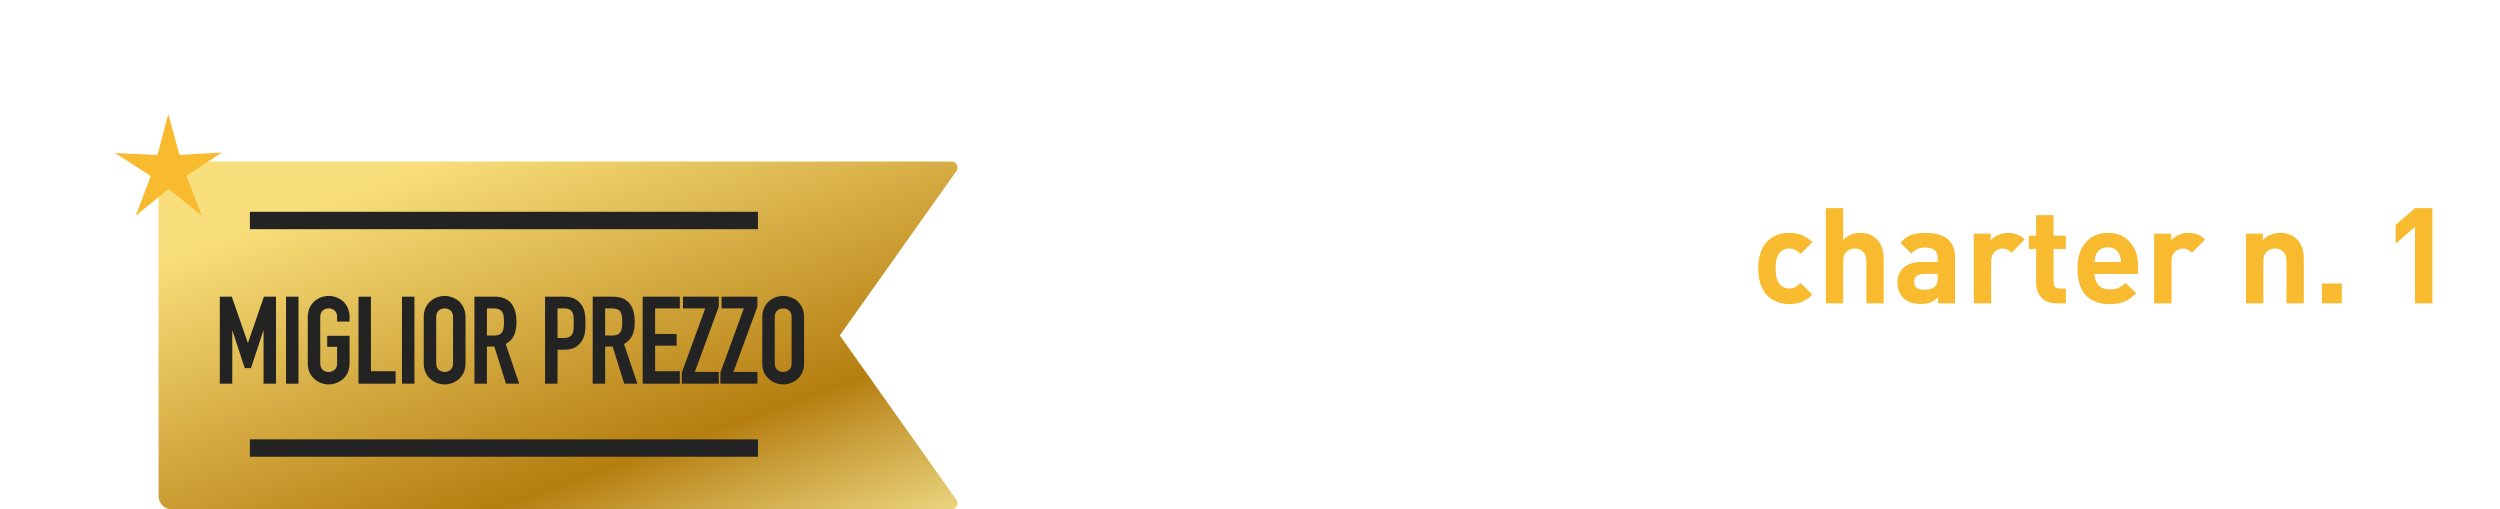 <?xml version="1.0" encoding="UTF-8"?>
<svg id="Layer_2" data-name="Layer 2" xmlns="http://www.w3.org/2000/svg" xmlns:xlink="http://www.w3.org/1999/xlink" viewBox="0 0 347.839 70.861">
  <defs>
    <style>
      .cls-1 {
        filter: url(#outer-glow-1);
      }

      .cls-1, .cls-2 {
        fill: #f8ba2f;
      }

      .cls-3 {
        fill: #232323;
      }

      .cls-4 {
        fill: url(#linear-gradient);
      }

      .cls-5 {
        fill: #fff;
      }
    </style>
    <linearGradient id="linear-gradient" x1="59.027" y1="-5.863" x2="190.467" y2="362.029" gradientUnits="userSpaceOnUse">
      <stop offset=".068" stop-color="#f9df7b"/>
      <stop offset=".193" stop-color="#b57e10"/>
      <stop offset=".212" stop-color="#c89d38"/>
      <stop offset=".253" stop-color="#efda86"/>
      <stop offset=".271" stop-color="#fff3a6"/>
      <stop offset=".642" stop-color="#f9df7b"/>
      <stop offset="1" stop-color="#b57e10"/>
    </linearGradient>
    <filter id="outer-glow-1" x="0" y="0" width="47" height="46" filterUnits="userSpaceOnUse">
      <feOffset dx="0" dy="0"/>
      <feGaussianBlur result="blur" stdDeviation="5.066"/>
      <feFlood flood-color="#ffcc5a" flood-opacity=".55"/>
      <feComposite in2="blur" operator="in"/>
      <feComposite in="SourceGraphic"/>
    </filter>
  </defs>
  <g id="Layer_1-2" data-name="Layer 1">
    <g>
      <g>
        <path class="cls-5" d="M161.208,42.2h-2.585v-13.238h2.585v13.238Z"/>
        <path class="cls-5" d="M168.216,42.2h-1.375c-.93,0-1.634-.273-2.11-.818-.478-.545-.716-1.196-.716-1.953v-10.467h2.417v10.318c0,.583.285.874.855.874h.929v2.046Z"/>
        <path class="cls-5" d="M181.752,39.151c0,1.029-.384,1.813-1.152,2.353s-1.755.809-2.956.809c-.893,0-1.662-.094-2.306-.279-.645-.186-1.252-.558-1.822-1.115l1.58-1.58c.595.607,1.456.91,2.585.91.471,0,.873-.084,1.208-.25.335-.168.502-.419.502-.754,0-.533-.341-.83-1.022-.893l-1.562-.148c-1.859-.186-2.789-1.09-2.789-2.715,0-.967.362-1.723,1.088-2.268.725-.545,1.608-.818,2.649-.818,1.648,0,2.882.379,3.7,1.135l-1.488,1.506c-.483-.434-1.233-.651-2.249-.651-.459,0-.803.091-1.032.27-.229.181-.344.399-.344.66,0,.483.334.763,1.004.837l1.524.148c1.921.186,2.882,1.135,2.882,2.845Z"/>
        <path class="cls-5" d="M191.737,38.11h-6.062c0,.645.186,1.165.558,1.562s.893.596,1.562.596c.496,0,.902-.072,1.218-.215.316-.143.642-.375.977-.697l1.469,1.432c-.521.533-1.057.921-1.608,1.162-.552.242-1.243.363-2.073.363-.62,0-1.181-.078-1.683-.232-.502-.155-.97-.412-1.403-.771-.435-.359-.775-.874-1.022-1.543-.248-.67-.372-1.476-.372-2.418,0-1.549.384-2.761,1.152-3.635.769-.873,1.791-1.311,3.068-1.311,1.326,0,2.361.431,3.104,1.292.744.862,1.116,1.993,1.116,3.394v1.022ZM189.357,36.454c-.013-.421-.087-.768-.224-1.041-.298-.669-.837-1.004-1.617-1.004-.781,0-1.32.335-1.618,1.004-.137.273-.211.62-.223,1.041h3.682Z"/>
        <path class="cls-5" d="M201.051,33.313l-1.822,1.841c-.385-.385-.812-.576-1.283-.576-.409,0-.771.154-1.088.465-.315.31-.474.75-.474,1.32v5.838h-2.417v-9.688h2.361v.93c.248-.297.592-.545,1.031-.744.44-.197.908-.297,1.404-.297.917,0,1.68.304,2.287.911Z"/>
        <path class="cls-5" d="M210.161,32.513l-3.551,9.688h-1.896l-3.57-9.688h2.547l1.972,5.986,1.952-5.986h2.547Z"/>
        <path class="cls-5" d="M214.028,30.859h-2.473v-1.971h2.473v1.971ZM214.009,42.2h-2.417v-9.408h2.417v9.408Z"/>
        <path class="cls-5" d="M223.418,42.2h-7.382v-1.842l4.295-5.67h-4.053v-2.176h7.14v1.841l-4.351,5.671h4.351v2.176Z"/>
        <path class="cls-5" d="M228.029,30.859h-2.473v-1.971h2.473v1.971ZM228.01,42.2h-2.417v-9.408h2.417v9.408Z"/>
        <path class="cls-5" d="M238.496,37.347c0,.93-.077,1.684-.232,2.26s-.443,1.081-.864,1.515c-.769.794-1.772,1.19-3.012,1.19-1.228,0-2.226-.396-2.994-1.19-.421-.446-.709-.958-.864-1.534s-.232-1.322-.232-2.24c0-.917.077-1.66.232-2.23s.443-1.078.864-1.525c.769-.793,1.767-1.189,2.994-1.189,1.264,0,2.268.396,3.012,1.189.421.447.709.955.864,1.525s.232,1.313.232,2.23ZM236.079,37.347c0-1.201-.186-1.982-.558-2.342-.285-.285-.663-.428-1.134-.428-.459,0-.831.143-1.116.428-.372.359-.558,1.141-.558,2.342,0,1.215.186,2.002.558,2.361.285.285.657.428,1.116.428.471,0,.849-.143,1.134-.428.372-.359.558-1.146.558-2.361Z"/>
        <path class="cls-2" d="M252.162,40.991c-.844.881-1.909,1.32-3.198,1.32-.409,0-.806-.047-1.19-.14-.384-.093-.771-.254-1.162-.483-.39-.229-.728-.527-1.013-.893s-.518-.843-.697-1.432c-.18-.588-.27-1.262-.27-2.018s.09-1.428.27-2.018c.18-.588.412-1.062.697-1.422s.623-.656,1.013-.893c.391-.234.778-.396,1.162-.483.385-.087.781-.13,1.19-.13,1.302,0,2.367.434,3.198,1.301l-1.637,1.637c-.471-.508-.991-.762-1.562-.762s-1.029.211-1.376.632c-.359.446-.539,1.159-.539,2.138,0,.992.18,1.711.539,2.157.347.421.806.632,1.376.632s1.091-.254,1.562-.762l1.637,1.617Z"/>
        <path class="cls-2" d="M262.09,42.2h-2.417v-5.857c0-.607-.158-1.053-.475-1.338s-.691-.428-1.125-.428c-.446,0-.827.143-1.144.428-.315.285-.474.73-.474,1.338v5.857h-2.417v-13.238h2.417v4.443c.607-.67,1.395-1.004,2.361-1.004.954,0,1.717.285,2.287.855.656.656.985,1.574.985,2.752v6.191Z"/>
        <path class="cls-2" d="M272.018,42.2h-2.361v-.838c-.334.336-.679.574-1.031.717-.354.143-.803.213-1.349.213-1.078,0-1.902-.284-2.473-.854-.533-.558-.8-1.283-.8-2.175,0-.818.285-1.491.855-2.018.57-.527,1.4-.791,2.491-.791h2.25v-.482c0-.533-.143-.921-.428-1.162-.285-.242-.743-.363-1.376-.363-.756,0-1.376.279-1.859.837l-1.524-1.506c.471-.521.964-.88,1.479-1.079.514-.197,1.181-.297,1.999-.297,2.751,0,4.127,1.141,4.127,3.421v6.378ZM269.601,38.63v-.521h-1.841c-.954,0-1.432.372-1.432,1.116,0,.73.49,1.096,1.469,1.096.633,0,1.109-.154,1.432-.465.248-.21.372-.619.372-1.227Z"/>
        <path class="cls-2" d="M281.706,33.313l-1.822,1.841c-.385-.385-.812-.576-1.283-.576-.409,0-.771.154-1.088.465-.315.31-.474.75-.474,1.32v5.838h-2.417v-9.688h2.361v.93c.248-.297.592-.545,1.031-.744.44-.197.908-.297,1.404-.297.917,0,1.68.304,2.287.911Z"/>
        <path class="cls-2" d="M287.431,42.2h-1.32c-.917,0-1.614-.273-2.092-.818-.477-.545-.716-1.196-.716-1.953v-4.797h-1.022v-1.84h1.022v-2.863h2.417v2.863h1.711v1.84h-1.711v4.648c0,.583.279.874.837.874h.874v2.046Z"/>
        <path class="cls-2" d="M297.491,38.11h-6.062c0,.645.186,1.165.558,1.562s.893.596,1.562.596c.496,0,.902-.072,1.218-.215.316-.143.642-.375.977-.697l1.469,1.432c-.521.533-1.057.921-1.608,1.162-.552.242-1.243.363-2.073.363-.62,0-1.181-.078-1.683-.232-.502-.155-.97-.412-1.403-.771-.435-.359-.775-.874-1.022-1.543-.248-.67-.372-1.476-.372-2.418,0-1.549.384-2.761,1.152-3.635.769-.873,1.791-1.311,3.068-1.311,1.326,0,2.361.431,3.104,1.292.744.862,1.116,1.993,1.116,3.394v1.022ZM295.111,36.454c-.013-.421-.087-.768-.224-1.041-.298-.669-.837-1.004-1.617-1.004-.781,0-1.32.335-1.618,1.004-.137.273-.211.62-.223,1.041h3.682Z"/>
        <path class="cls-2" d="M306.805,33.313l-1.822,1.841c-.385-.385-.812-.576-1.283-.576-.409,0-.771.154-1.088.465-.315.31-.474.75-.474,1.32v5.838h-2.417v-9.688h2.361v.93c.248-.297.592-.545,1.031-.744.44-.197.908-.297,1.404-.297.917,0,1.68.304,2.287.911Z"/>
        <path class="cls-2" d="M320.545,42.2h-2.417v-5.857c0-.607-.158-1.053-.475-1.338s-.691-.428-1.125-.428c-.446,0-.827.143-1.144.428-.315.285-.474.73-.474,1.338v5.857h-2.417v-9.688h2.361v.893c.632-.67,1.438-1.004,2.417-1.004.954,0,1.717.285,2.287.855.656.656.985,1.574.985,2.752v6.191Z"/>
        <path class="cls-2" d="M325.825,42.2h-2.77v-2.752h2.77v2.752Z"/>
        <path class="cls-2" d="M338.431,42.2h-2.417v-10.636l-2.696,2.343v-2.604l2.696-2.342h2.417v13.238Z"/>
        <path class="cls-5" d="M166.544,59.659c0,1.004-.062,1.828-.187,2.473s-.396,1.184-.817,1.617c-.558.582-1.339.873-2.343.873s-1.785-.321-2.343-.967v4.407h-2.417v-13.238h2.343v.911c.606-.682,1.413-1.022,2.417-1.022s1.785.292,2.343.874c.421.434.693.973.817,1.617s.187,1.463.187,2.455ZM164.071,60.765c.037-.291.056-.66.056-1.105,0-.447-.019-.815-.056-1.107-.037-.291-.109-.572-.214-.846-.105-.272-.273-.477-.502-.613-.229-.137-.518-.205-.865-.205-.347,0-.635.068-.864.205s-.396.341-.502.613c-.105.273-.177.555-.214.846-.037.292-.056.66-.056,1.107,0,.445.019.814.056,1.105s.108.576.214.855.272.486.502.623.518.204.864.204c.348,0,.636-.067.865-.204.229-.137.396-.344.502-.623.104-.279.177-.564.214-.855Z"/>
        <path class="cls-5" d="M171.285,53.169h-2.473v-1.971h2.473v1.971ZM171.266,64.511h-2.417v-9.407h2.417v9.407Z"/>
        <path class="cls-5" d="M181.9,64.511h-2.36v-.893c-.633.67-1.438,1.004-2.418,1.004-.954,0-1.717-.284-2.286-.854-.657-.657-.985-1.574-.985-2.752v-6.191h2.417v5.856c0,.607.158,1.055.474,1.34.316.285.691.427,1.125.427.446,0,.827-.142,1.144-.427s.474-.732.474-1.34v-5.856h2.417v9.687ZM178.888,53.281h-1.617l-2.12-3.161h2.548l1.189,3.161Z"/>
        <path class="cls-5" d="M196.664,54.824l-3.551,9.687h-1.896l-3.57-9.687h2.547l1.972,5.987,1.952-5.987h2.547Z"/>
        <path class="cls-5" d="M205.867,60.421h-6.062c0,.645.186,1.165.558,1.562.372.397.893.595,1.562.595.496,0,.902-.07,1.218-.213.316-.143.642-.375.977-.697l1.469,1.432c-.521.533-1.057.92-1.608,1.162-.552.241-1.243.361-2.073.361-.62,0-1.181-.076-1.683-.232-.502-.154-.97-.411-1.403-.771-.435-.359-.775-.873-1.022-1.543-.248-.669-.372-1.475-.372-2.416,0-1.55.384-2.762,1.152-3.636s1.791-1.311,3.068-1.311c1.326,0,2.361.431,3.104,1.292.744.861,1.116,1.992,1.116,3.394v1.022ZM203.487,58.767c-.013-.422-.087-.77-.224-1.041-.298-.67-.837-1.005-1.617-1.005-.781,0-1.32.335-1.618,1.005-.137.271-.211.619-.223,1.041h3.682Z"/>
        <path class="cls-5" d="M216.149,64.511h-2.417v-5.856c0-.606-.158-1.054-.475-1.339s-.691-.428-1.125-.428c-.446,0-.827.143-1.144.428-.315.285-.474.732-.474,1.339v5.856h-2.417v-9.687h2.361v.893c.632-.669,1.438-1.004,2.417-1.004.954,0,1.717.285,2.287.855.656.657.985,1.574.985,2.751v6.191Z"/>
        <path class="cls-5" d="M226.467,64.511h-2.361v-.91c-.607.682-1.407,1.021-2.398,1.021-1.017,0-1.804-.291-2.361-.873-.422-.434-.694-.973-.818-1.617s-.186-1.469-.186-2.473c0-.992.062-1.811.186-2.455s.396-1.184.818-1.617c.558-.582,1.339-.874,2.343-.874.991,0,1.778.322,2.361.967v-4.407h2.417v13.238ZM224.05,59.659c0-.905-.108-1.594-.325-2.064s-.66-.707-1.33-.707c-.347,0-.635.068-.864.205s-.396.341-.502.613c-.105.273-.177.555-.214.846-.037.292-.056.66-.056,1.107,0,.445.019.814.056,1.105s.108.576.214.855.272.486.502.623.518.204.864.204c.348,0,.636-.067.865-.204s.399-.341.511-.613c.112-.273.187-.561.224-.865.037-.303.056-.672.056-1.105Z"/>
        <path class="cls-5" d="M237.121,64.511h-2.36v-.893c-.633.67-1.438,1.004-2.418,1.004-.954,0-1.717-.284-2.286-.854-.657-.657-.985-1.574-.985-2.752v-6.191h2.417v5.856c0,.607.158,1.055.474,1.34.316.285.691.427,1.125.427.446,0,.827-.142,1.144-.427s.474-.732.474-1.34v-5.856h2.417v9.687Z"/>
        <path class="cls-5" d="M244.186,64.511h-1.32c-.917,0-1.614-.271-2.092-.817-.477-.546-.716-1.196-.716-1.952v-4.797h-1.022v-1.841h1.022v-2.863h2.417v2.863h1.711v1.841h-1.711v4.648c0,.582.279.873.837.873h.874v2.045Z"/>
        <path class="cls-5" d="M254.077,59.659c0,.93-.077,1.682-.232,2.258-.155.577-.443,1.082-.864,1.516-.769.793-1.772,1.189-3.012,1.189-1.228,0-2.226-.396-2.994-1.189-.421-.445-.709-.957-.864-1.533s-.232-1.323-.232-2.24c0-.918.077-1.662.232-2.232.155-.569.443-1.078.864-1.523.769-.793,1.767-1.19,2.994-1.19,1.264,0,2.268.397,3.012,1.19.421.445.709.954.864,1.523.155.57.232,1.314.232,2.232ZM251.66,59.659c0-1.203-.186-1.984-.558-2.344-.285-.285-.663-.428-1.134-.428-.459,0-.831.143-1.116.428-.372.359-.558,1.141-.558,2.344,0,1.215.186,2.002.558,2.361.285.285.657.427,1.116.427.471,0,.849-.142,1.134-.427.372-.359.558-1.146.558-2.361Z"/>
        <path class="cls-5" d="M263.131,53.169h-2.473v-1.971h2.473v1.971ZM263.113,64.511h-2.417v-9.407h2.417v9.407Z"/>
        <path class="cls-5" d="M273.86,64.511h-2.417v-5.856c0-.606-.158-1.054-.475-1.339s-.691-.428-1.125-.428c-.446,0-.827.143-1.144.428-.315.285-.474.732-.474,1.339v5.856h-2.417v-9.687h2.361v.893c.632-.669,1.438-1.004,2.417-1.004.954,0,1.717.285,2.287.855.656.657.985,1.574.985,2.751v6.191Z"/>
        <path class="cls-5" d="M289.551,64.511h-8.59v-13.238h2.585v10.934h6.005v2.305Z"/>
        <path class="cls-5" d="M299.425,60.421h-6.062c0,.645.186,1.165.558,1.562.372.397.893.595,1.562.595.496,0,.902-.07,1.218-.213.316-.143.642-.375.977-.697l1.469,1.432c-.521.533-1.057.92-1.608,1.162-.552.241-1.243.361-2.073.361-.62,0-1.181-.076-1.683-.232-.502-.154-.97-.411-1.403-.771-.435-.359-.775-.873-1.022-1.543-.248-.669-.372-1.475-.372-2.416,0-1.55.384-2.762,1.152-3.636s1.791-1.311,3.068-1.311c1.326,0,2.361.431,3.104,1.292.744.861,1.116,1.992,1.116,3.394v1.022ZM297.045,58.767c-.013-.422-.087-.77-.224-1.041-.298-.67-.837-1.005-1.617-1.005-.781,0-1.32.335-1.618,1.005-.137.271-.211.619-.223,1.041h3.682Z"/>
        <path class="cls-5" d="M306.006,64.511h-1.32c-.917,0-1.614-.271-2.092-.817-.477-.546-.716-1.196-.716-1.952v-4.797h-1.022v-1.841h1.022v-2.863h2.417v2.863h1.711v1.841h-1.711v4.648c0,.582.279.873.837.873h.874v2.045Z"/>
        <path class="cls-5" d="M312.55,64.511h-1.32c-.917,0-1.614-.271-2.092-.817-.477-.546-.716-1.196-.716-1.952v-4.797h-1.022v-1.841h1.022v-2.863h2.417v2.863h1.711v1.841h-1.711v4.648c0,.582.279.873.837.873h.874v2.045Z"/>
        <path class="cls-5" d="M322.442,59.659c0,.93-.077,1.682-.232,2.258-.155.577-.443,1.082-.864,1.516-.769.793-1.772,1.189-3.012,1.189-1.228,0-2.226-.396-2.994-1.189-.421-.445-.709-.957-.864-1.533s-.232-1.323-.232-2.24c0-.918.077-1.662.232-2.232.155-.569.443-1.078.864-1.523.769-.793,1.767-1.19,2.994-1.19,1.264,0,2.268.397,3.012,1.19.421.445.709.954.864,1.523.155.57.232,1.314.232,2.232ZM320.025,59.659c0-1.203-.186-1.984-.558-2.344-.285-.285-.663-.428-1.134-.428-.459,0-.831.143-1.116.428-.372.359-.558,1.141-.558,2.344,0,1.215.186,2.002.558,2.361.285.285.657.427,1.116.427.471,0,.849-.142,1.134-.427.372-.359.558-1.146.558-2.361Z"/>
        <path class="cls-5" d="M332.798,64.511h-2.417v-5.856c0-.606-.158-1.054-.475-1.339s-.691-.428-1.125-.428c-.446,0-.827.143-1.144.428-.315.285-.474.732-.474,1.339v5.856h-2.417v-9.687h2.361v.893c.632-.669,1.438-1.004,2.417-1.004.954,0,1.717.285,2.287.855.656.657.985,1.574.985,2.751v6.191Z"/>
        <path class="cls-5" d="M337.837,53.169h-2.473v-1.971h2.473v1.971ZM337.818,64.511h-2.417v-9.407h2.417v9.407Z"/>
        <path class="cls-5" d="M347.839,64.511h-2.361v-.836c-.334.334-.679.573-1.031.715-.354.143-.803.215-1.349.215-1.078,0-1.902-.285-2.473-.855-.533-.559-.8-1.283-.8-2.176,0-.818.285-1.49.855-2.018.57-.525,1.4-.789,2.491-.789h2.25v-.484c0-.532-.143-.92-.428-1.162-.285-.241-.743-.362-1.376-.362-.756,0-1.376.279-1.859.837l-1.524-1.506c.471-.521.964-.88,1.479-1.078.514-.199,1.181-.298,1.999-.298,2.751,0,4.127,1.141,4.127,3.421v6.377ZM345.422,60.942v-.521h-1.841c-.954,0-1.432.371-1.432,1.115,0,.732.49,1.098,1.469,1.098.633,0,1.109-.155,1.432-.465.248-.211.372-.62.372-1.228Z"/>
      </g>
      <path class="cls-4" d="M133.085,23.778c.387-.546-.003-1.302-.672-1.302H23.891c-1.014,0-1.835.822-1.835,1.835h0v44.715h0c0,1.014.822,1.835,1.835,1.835h4.857s103.665,0,103.665,0c.669,0,1.06-.756.672-1.302l-16.239-22.891,16.239-22.891Z"/>
      <g>
        <g>
          <path class="cls-3" d="M30.584,53.383v-12.104h1.666l2.227,6.41h.034l2.21-6.41h1.683v12.104h-1.733v-7.36h-.034l-1.717,5.201h-.867l-1.7-5.201h-.034v7.36h-1.733Z"/>
          <path class="cls-3" d="M39.797,53.383v-12.104h1.733v12.104h-1.733Z"/>
          <path class="cls-3" d="M42.823,44.135c0-.487.085-.918.255-1.292s.396-.686.681-.936c.271-.237.58-.418.926-.543s.694-.188,1.046-.188c.351,0,.699.062,1.045.188s.66.306.944.543c.271.25.492.562.663.936.17.374.255.805.255,1.292v.612h-1.734v-.612c0-.419-.116-.728-.349-.927-.232-.197-.507-.297-.824-.297s-.593.1-.824.297c-.232.199-.349.508-.349.927v6.392c0,.42.116.729.349.927.231.198.507.298.824.298s.592-.1.824-.298.349-.507.349-.927v-2.277h-1.377v-1.53h3.111v3.808c0,.51-.085.947-.255,1.31-.171.362-.392.663-.663.901-.284.249-.599.436-.944.561s-.694.188-1.045.188c-.352,0-.7-.062-1.046-.188s-.654-.312-.926-.561c-.284-.238-.511-.539-.681-.901s-.255-.8-.255-1.31v-6.392Z"/>
          <path class="cls-3" d="M49.878,53.383v-12.104h1.733v10.371h3.435v1.733h-5.168Z"/>
          <path class="cls-3" d="M55.93,53.383v-12.104h1.733v12.104h-1.733Z"/>
          <path class="cls-3" d="M58.956,44.135c0-.487.085-.918.255-1.292s.396-.686.681-.936c.271-.237.58-.418.926-.543s.694-.188,1.046-.188c.351,0,.699.062,1.045.188s.66.306.944.543c.271.25.492.562.663.936.17.374.255.805.255,1.292v6.392c0,.51-.085.947-.255,1.31-.171.362-.392.663-.663.901-.284.249-.599.436-.944.561s-.694.188-1.045.188c-.352,0-.7-.062-1.046-.188s-.654-.312-.926-.561c-.284-.238-.511-.539-.681-.901s-.255-.8-.255-1.31v-6.392ZM60.69,50.527c0,.42.116.729.349.927.231.198.507.298.824.298s.592-.1.824-.298.349-.507.349-.927v-6.392c0-.419-.116-.728-.349-.927-.232-.197-.507-.297-.824-.297s-.593.1-.824.297c-.232.199-.349.508-.349.927v6.392Z"/>
          <path class="cls-3" d="M66.011,53.383v-12.104h2.787c2.04,0,3.061,1.186,3.061,3.554,0,.714-.11,1.32-.332,1.819-.221.498-.608.9-1.164,1.207l1.87,5.524h-1.836l-1.615-5.168h-1.037v5.168h-1.733ZM67.745,42.911v3.773h.986c.306,0,.55-.043.73-.127.182-.086.323-.207.426-.365.09-.159.152-.354.187-.587s.051-.501.051-.808-.017-.575-.051-.808c-.034-.231-.102-.434-.204-.604-.215-.317-.623-.476-1.224-.476h-.901Z"/>
          <path class="cls-3" d="M75.837,53.383v-12.104h2.601c.476,0,.896.062,1.258.188s.691.346.986.663.498.688.612,1.113c.112.425.17,1.001.17,1.726,0,.544-.031,1.003-.094,1.377s-.195.726-.399,1.055c-.238.396-.556.705-.952.926s-.918.332-1.564.332h-.884v4.726h-1.733ZM77.57,42.911v4.113h.833c.352,0,.623-.051.816-.152.192-.102.334-.244.425-.426.091-.17.145-.379.161-.629.018-.248.025-.526.025-.832,0-.283-.006-.553-.017-.809-.012-.254-.062-.479-.153-.671s-.227-.34-.407-.442c-.182-.102-.442-.152-.782-.152h-.901Z"/>
          <path class="cls-3" d="M82.466,53.383v-12.104h2.787c2.04,0,3.061,1.186,3.061,3.554,0,.714-.11,1.32-.332,1.819-.221.498-.608.9-1.164,1.207l1.87,5.524h-1.836l-1.615-5.168h-1.037v5.168h-1.733ZM84.2,42.911v3.773h.986c.306,0,.55-.043.73-.127.182-.086.323-.207.426-.365.09-.159.152-.354.187-.587s.051-.501.051-.808-.017-.575-.051-.808c-.034-.231-.102-.434-.204-.604-.215-.317-.623-.476-1.224-.476h-.901Z"/>
          <path class="cls-3" d="M89.419,53.383v-12.104h5.168v1.633h-3.435v3.553h2.992v1.632h-2.992v3.554h3.435v1.733h-5.168Z"/>
          <path class="cls-3" d="M94.859,53.383v-1.53l3.264-8.941h-3.094v-1.633h4.981v1.377l-3.332,9.096h3.332v1.632h-5.151Z"/>
          <path class="cls-3" d="M100.231,53.383v-1.53l3.264-8.941h-3.094v-1.633h4.981v1.377l-3.332,9.096h3.332v1.632h-5.151Z"/>
          <path class="cls-3" d="M106.062,44.135c0-.487.085-.918.255-1.292s.396-.686.681-.936c.271-.237.58-.418.926-.543s.694-.188,1.046-.188c.351,0,.699.062,1.045.188s.66.306.944.543c.271.25.492.562.663.936.17.374.255.805.255,1.292v6.392c0,.51-.085.947-.255,1.31-.171.362-.392.663-.663.901-.284.249-.599.436-.944.561s-.694.188-1.045.188c-.352,0-.7-.062-1.046-.188s-.654-.312-.926-.561c-.284-.238-.511-.539-.681-.901s-.255-.8-.255-1.31v-6.392ZM107.796,50.527c0,.42.116.729.349.927.231.198.507.298.824.298s.592-.1.824-.298.349-.507.349-.927v-6.392c0-.419-.116-.728-.349-.927-.232-.197-.507-.297-.824-.297s-.593.1-.824.297c-.232.199-.349.508-.349.927v6.392Z"/>
        </g>
        <rect class="cls-3" x="34.768" y="29.47" width="70.688" height="2.418"/>
        <rect class="cls-3" x="34.768" y="61.131" width="70.688" height="2.418"/>
      </g>
      <polygon class="cls-1" points="30.865 21.222 24.975 21.549 23.411 15.861 21.902 21.564 16.009 21.294 20.967 24.491 18.889 30.012 23.462 26.286 28.07 29.967 25.939 24.467 30.865 21.222"/>
    </g>
  </g>
</svg>